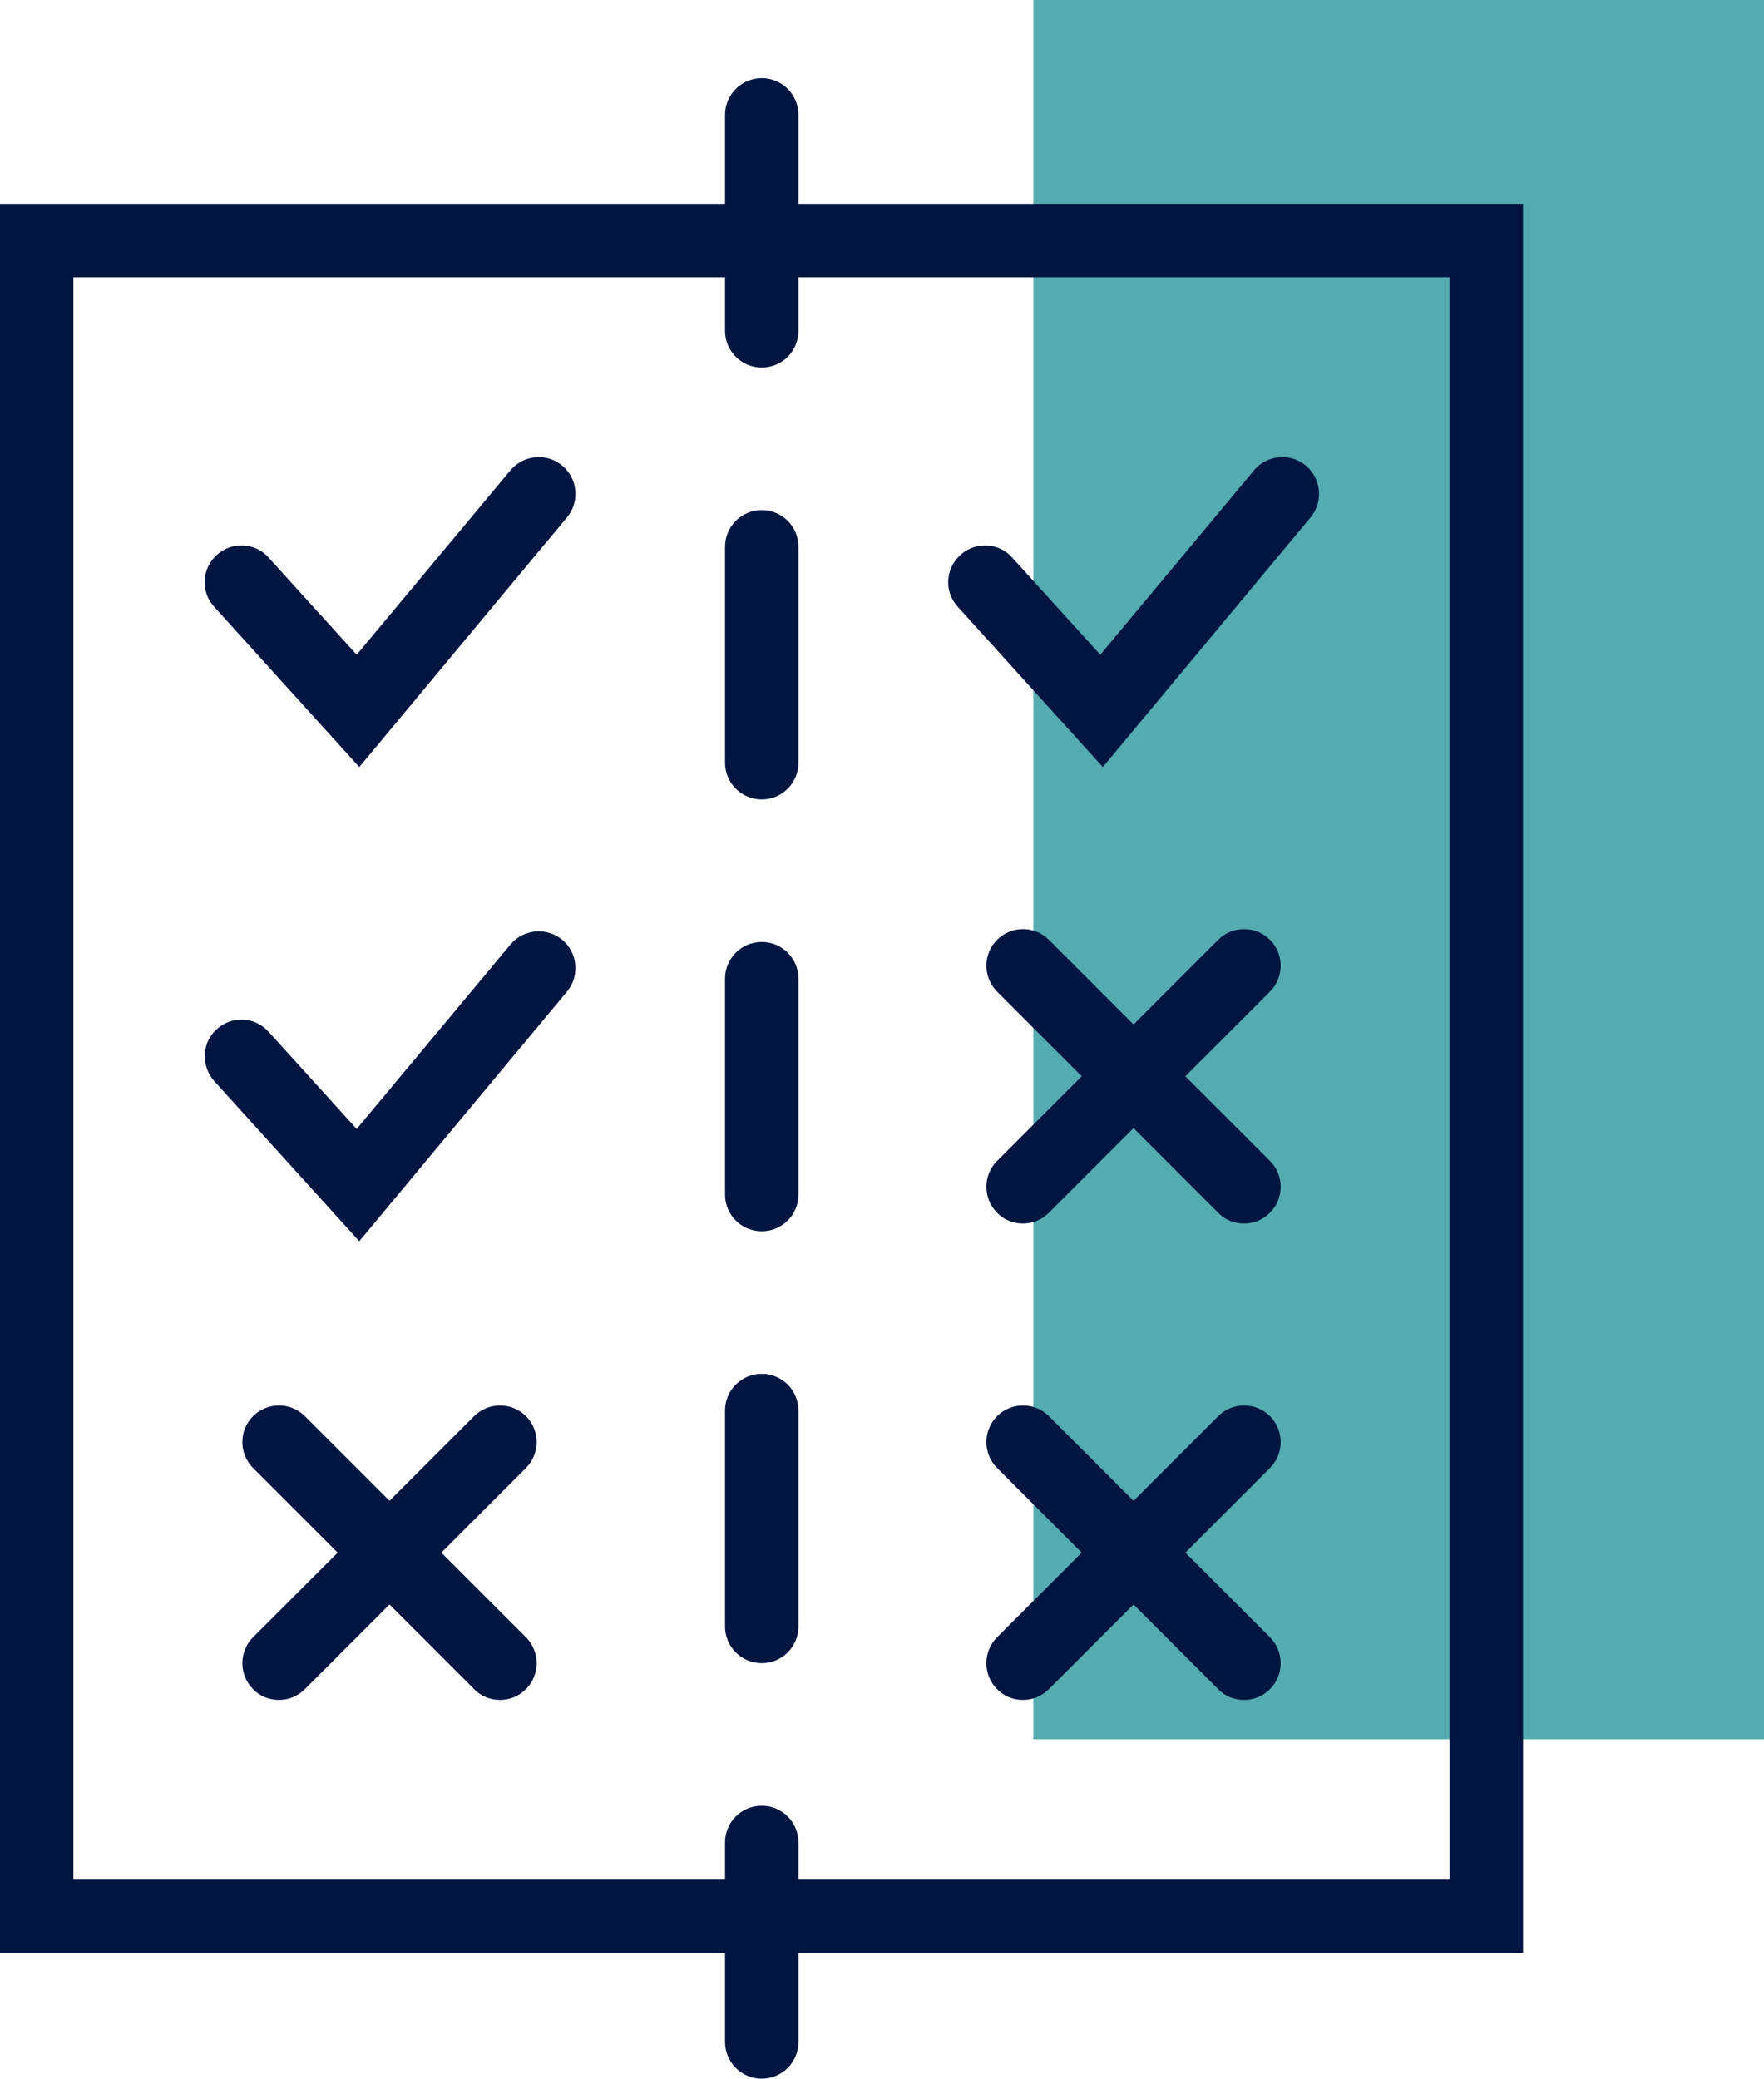 <?xml version="1.0" encoding="UTF-8"?>
<svg xmlns="http://www.w3.org/2000/svg" id="Calque_2" data-name="Calque 2" viewBox="0 0 40.85 48.13">
  <defs>
    <style>
      .cls-1 {
        fill: #54abb0;
      }

      .cls-1, .cls-2 {
        stroke-width: 0px;
      }

      .cls-2 {
        fill: #001641;
      }
    </style>
  </defs>
  <g id="Calque_1-2" data-name="Calque 1">
    <g>
      <rect class="cls-1" x="23.93" width="16.92" height="40.27"></rect>
      <path class="cls-2" d="M35.27,45.22H0V4.72h35.27v40.51ZM1.7,43.52h31.87V6.42H1.7v37.11Z"></path>
      <path class="cls-2" d="M17.64,48.13c-.47,0-.85-.38-.85-.85v-4.62c0-.47.38-.85.85-.85s.85.38.85.85v4.62c0,.47-.38.85-.85.85ZM17.64,38.51c-.47,0-.85-.38-.85-.85v-5c0-.47.38-.85.85-.85s.85.38.85.85v5c0,.47-.38.85-.85.85ZM17.64,28.51c-.47,0-.85-.38-.85-.85v-5c0-.47.38-.85.85-.85s.85.38.85.85v5c0,.47-.38.85-.85.85ZM17.64,18.51c-.47,0-.85-.38-.85-.85v-5c0-.47.38-.85.85-.85s.85.38.85.85v5c0,.47-.38.85-.85.85ZM17.64,8.51c-.47,0-.85-.38-.85-.85V2.66c0-.47.38-.85.85-.85s.85.38.85.85v5c0,.47-.38.85-.85.85Z"></path>
      <g>
        <path class="cls-2" d="M8.31,17.75l-3.35-3.7c-.32-.35-.29-.88.06-1.2.35-.32.89-.29,1.2.06l2.04,2.25,3.56-4.27c.3-.36.84-.41,1.2-.11.36.3.41.84.11,1.2l-4.81,5.78Z"></path>
        <path class="cls-2" d="M25.53,17.75l-3.35-3.7c-.32-.35-.29-.88.06-1.2.35-.32.89-.29,1.2.06l2.04,2.25,3.56-4.27c.3-.36.84-.41,1.2-.11.36.3.41.84.11,1.2l-4.81,5.78Z"></path>
        <path class="cls-2" d="M8.31,28.73l-3.35-3.7c-.31-.35-.29-.89.06-1.2.35-.32.89-.29,1.2.06l2.04,2.25,3.56-4.27c.3-.36.84-.41,1.2-.11.36.3.41.84.11,1.2l-4.81,5.78Z"></path>
        <g>
          <path class="cls-2" d="M28.81,28.33c-.22,0-.44-.08-.6-.25l-5.12-5.12c-.33-.33-.33-.87,0-1.2.33-.33.87-.33,1.2,0l5.12,5.12c.33.33.33.87,0,1.2-.17.17-.38.25-.6.25Z"></path>
          <path class="cls-2" d="M23.69,28.33c-.22,0-.44-.08-.6-.25-.33-.33-.33-.87,0-1.2l5.12-5.12c.33-.33.87-.33,1.2,0,.33.33.33.87,0,1.2l-5.12,5.12c-.17.17-.38.25-.6.25Z"></path>
        </g>
        <g>
          <path class="cls-2" d="M28.81,39.36c-.22,0-.44-.08-.6-.25l-5.12-5.12c-.33-.33-.33-.87,0-1.2.33-.33.87-.33,1.2,0l5.12,5.12c.33.33.33.87,0,1.2-.17.17-.38.25-.6.25Z"></path>
          <path class="cls-2" d="M23.69,39.36c-.22,0-.44-.08-.6-.25-.33-.33-.33-.87,0-1.2l5.12-5.12c.33-.33.87-.33,1.2,0,.33.33.33.87,0,1.2l-5.12,5.12c-.17.17-.38.25-.6.25Z"></path>
        </g>
        <g>
          <path class="cls-2" d="M11.58,39.36c-.22,0-.44-.08-.6-.25l-5.12-5.12c-.33-.33-.33-.87,0-1.2.33-.33.87-.33,1.2,0l5.12,5.12c.33.33.33.87,0,1.2-.17.17-.38.25-.6.25Z"></path>
          <path class="cls-2" d="M6.46,39.36c-.22,0-.44-.08-.6-.25-.33-.33-.33-.87,0-1.2l5.12-5.12c.33-.33.87-.33,1.2,0,.33.33.33.87,0,1.2l-5.12,5.12c-.17.17-.38.25-.6.25Z"></path>
        </g>
      </g>
    </g>
  </g>
</svg>
